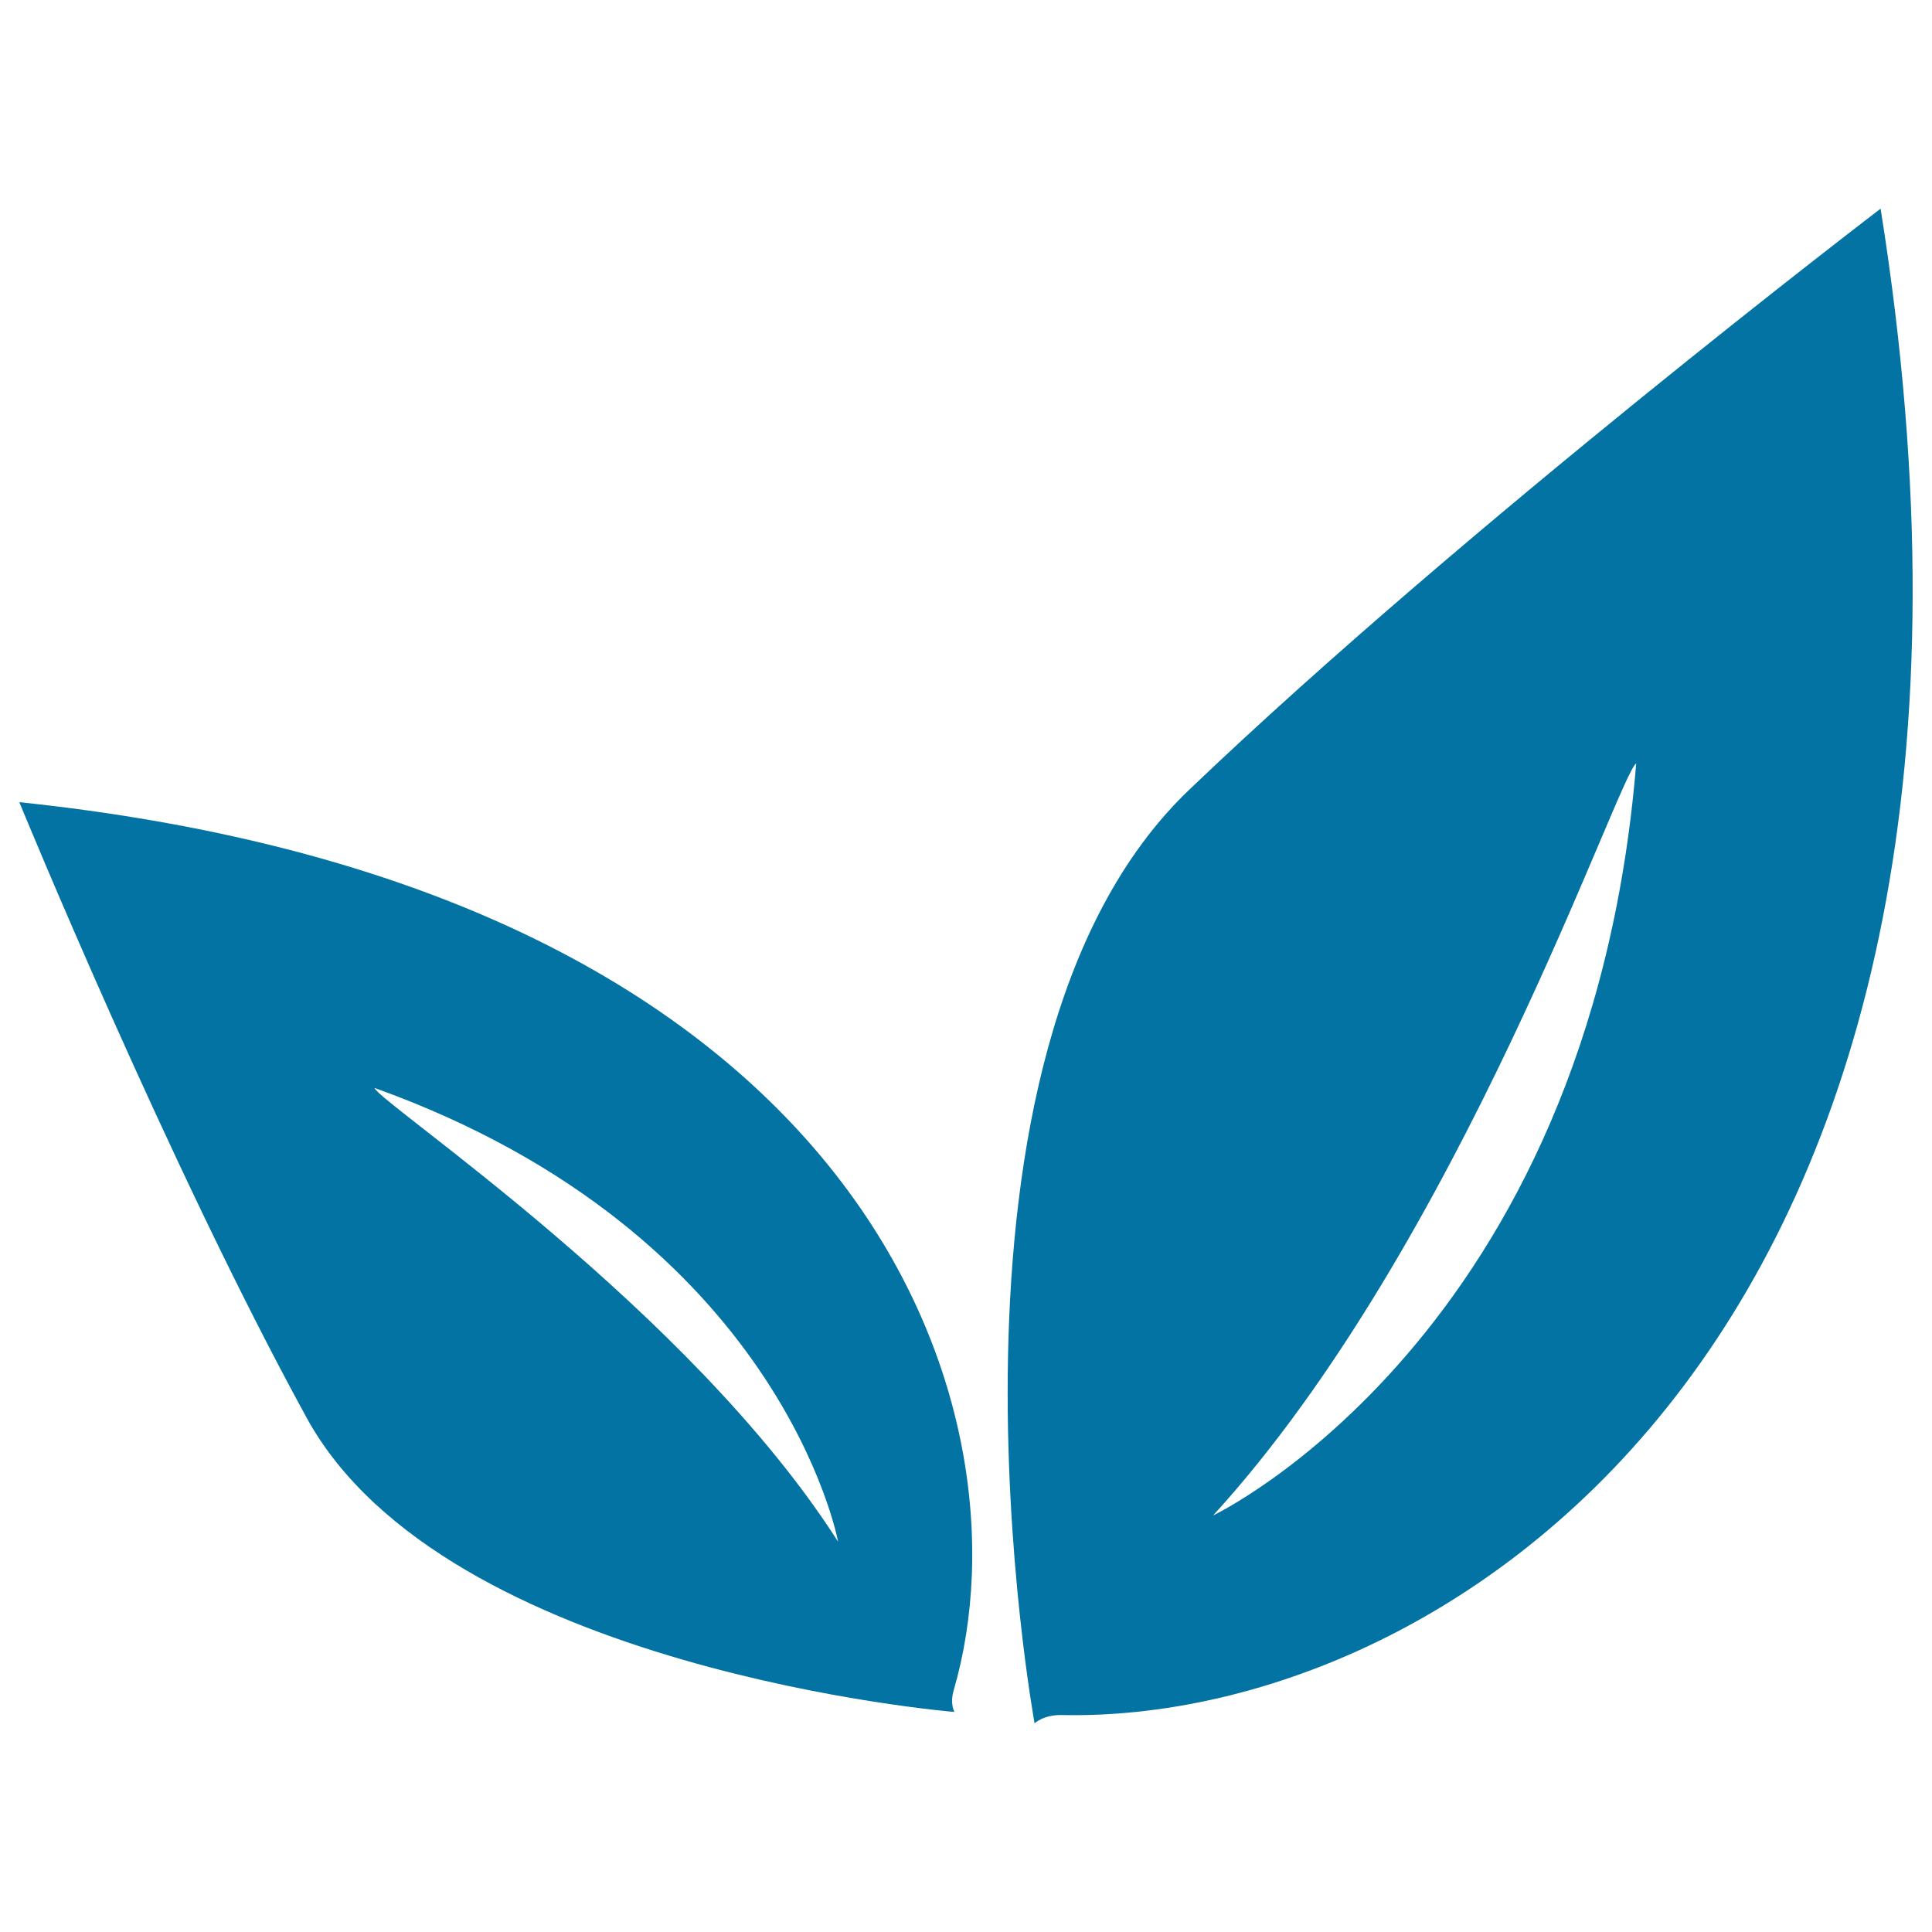 <svg xmlns="http://www.w3.org/2000/svg" viewBox="0 0 1000 1000" style="fill:#0273a2">
<title>Sapling SVG icon</title>
<path d="M535.5,892c0,0,4.6-4.5,14.1-4.3C751.1,892,1065.8,688.2,973.4,108c0,0-214.2,163.4-358,300.9C472.2,545.9,535.5,892,535.5,892z M846.9,395.1c-24.3,296.8-219,389.3-219,389.3C755.7,644.5,837.2,402.2,846.9,395.1z"/><path d="M494,886.1c0,0-2.4-4.2-0.4-11.1C536,729.5,449.4,461.3,10,415.2c0,0,76.8,187.4,148.7,318.6C230.3,864.6,494,886.1,494,886.1z M193.8,563.1c210.8,75.5,240,234.9,240,234.9C357.2,677.9,197.1,571.5,193.8,563.1z"/>
</svg>